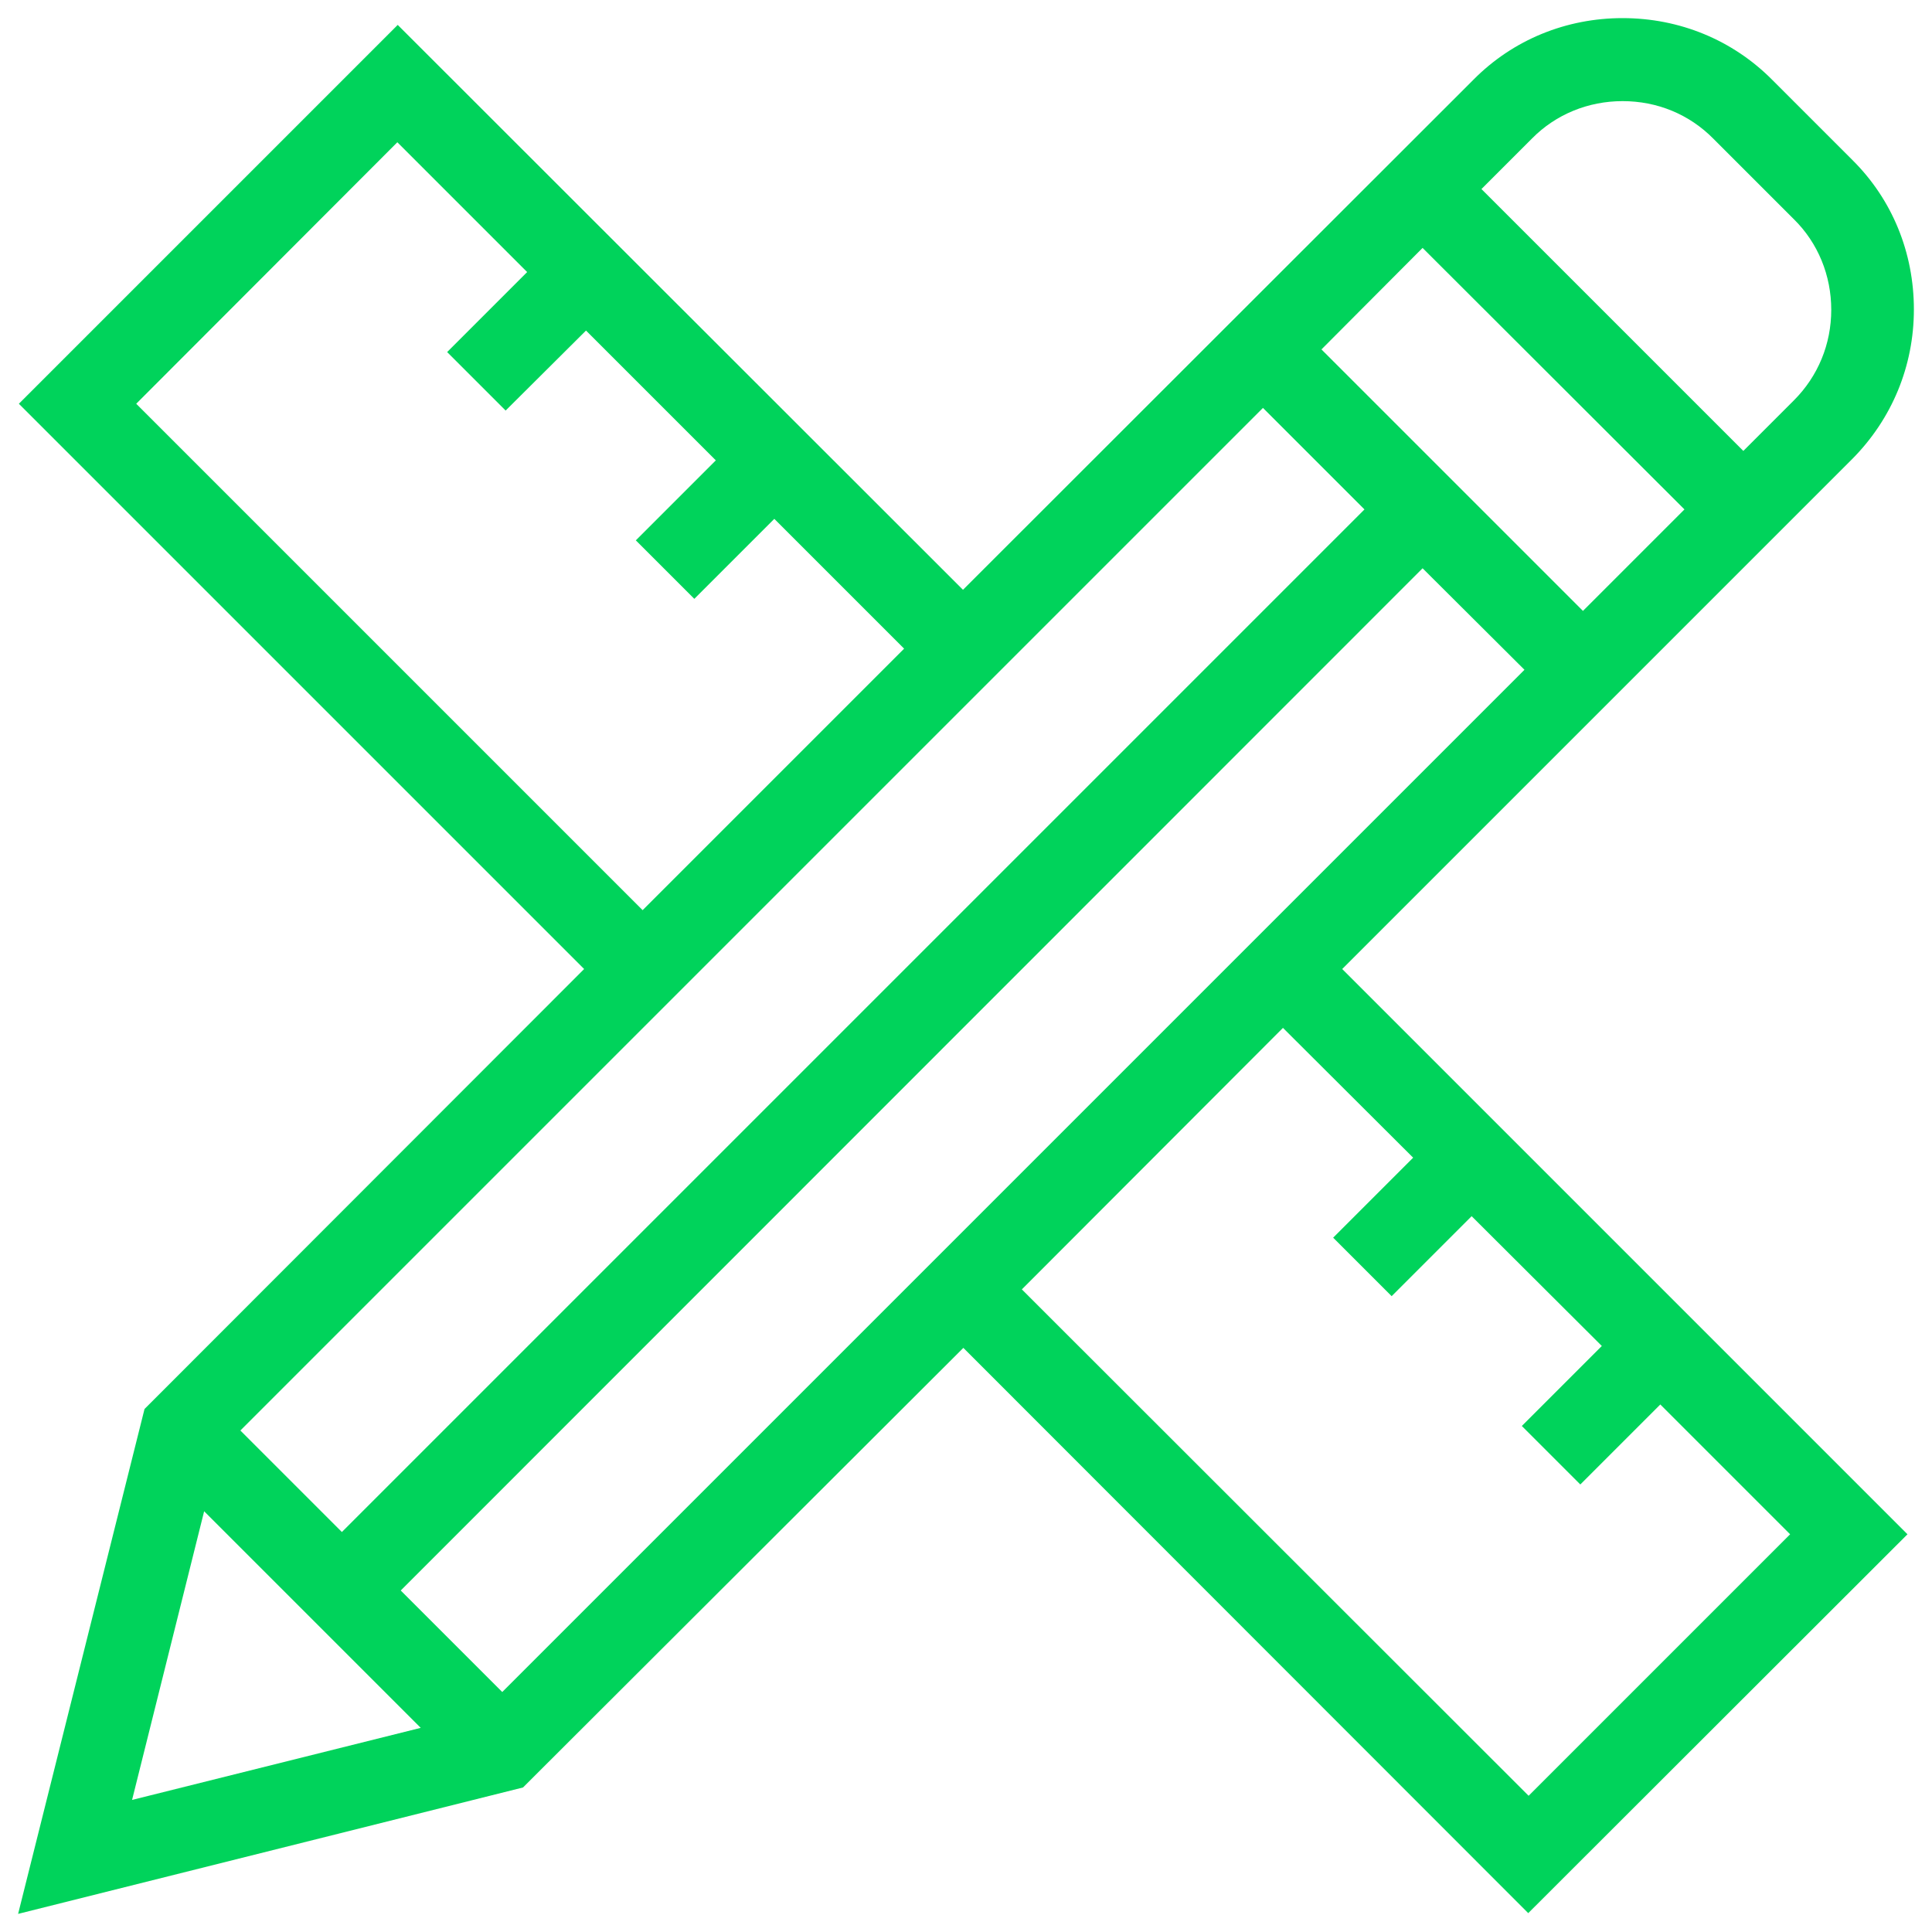 <?xml version="1.0" encoding="utf-8"?>
<!-- Generator: Adobe Illustrator 21.0.2, SVG Export Plug-In . SVG Version: 6.00 Build 0)  -->
<svg version="1.1" id="Capa_1" xmlns="http://www.w3.org/2000/svg" xmlns:xlink="http://www.w3.org/1999/xlink" x="0px" y="0px"
	 viewBox="0 0 512 512" style="enable-background:new 0 0 512 512;" xml:space="preserve">
<style type="text/css">
	.st0{display:none;}
	.st1{display:inline;}
	.st2{fill:#00D35B;}
</style>
<g class="st0">
	<g class="st1">
		<path class="st2" d="M494.5,123.6c11.3-11.3,17.5-26.4,17.5-42.4s-6.2-31.1-17.5-42.4l-21.2-21.2C462,6.2,446.9,0,430.8,0
			s-31.1,6.2-42.4,17.5L256,149.9L106.2,0.2L0.1,106.2L149.9,256L35.4,370.6L0,512l141.4-35.4L256,362.1l149.8,149.8l106.1-106.1
			L362.1,256L494.5,123.6z M409.6,38.7c5.6-5.6,13.2-8.7,21.2-8.7s15.6,3.1,21.2,8.7L473.3,60c5.6,5.6,8.7,13.2,8.7,21.2
			s-3.1,15.6-8.7,21.2L462.7,113L399,49.3L409.6,38.7z M377.8,70.6l63.6,63.6l-21.2,21.2l-63.6-63.6L377.8,70.6z M42.5,106.2
			l63.6-63.6l28.7,28.7l-21.2,21.2l21.2,21.2L156,92.5l28.7,28.7l-21.2,21.2l21.2,21.2l21.2-21.2l28.7,28.7L171,234.7L42.5,106.2z
			 M335.4,113l21.2,21.2L91.3,399.5l-21.2-21.2L335.4,113z M41.2,470.8L57,407.6l47.4,47.4L41.2,470.8z M133.8,441.9l-21.2-21.2
			l265.2-265.2l21.2,21.2L133.8,441.9z M369.6,306l-21.2,21.2l21.2,21.2l21.2-21.2l28.7,28.7l-21.2,21.2l21.2,21.2l21.2-21.2
			l28.7,28.7l-63.6,63.6L277.2,340.9l63.6-63.6L369.6,306z"/>
		<path class="st2" d="M39,372.6L155.6,256L5.8,106.2L106.2,5.9L256,155.6L391.2,20.3C401.8,9.8,415.8,4,430.8,4
			c15.1,0,29.2,5.8,39.7,16.4l21.2,21.2C502.2,52.2,508,66.2,508,81.2s-5.8,29-16.3,39.6L356.4,256l149.8,149.8L405.8,506.2
			L256,356.4L139.4,473L5.5,506.5L39,372.6z M35.7,476.3l76.5-19.1l-57.4-57.4L35.7,476.3z M271.5,340.9l134.3,134.2l69.3-69.3
			l-34.4-34.4l-21.2,21.2L404,377.1l21.2-21.2l-34.4-34.4l-21.2,21.2l-15.5-15.5l21.2-21.2l-34.5-34.3L271.5,340.9z M106.9,420.7
			l26.9,26.9l270.9-270.9l-26.9-26.9L106.9,420.7z M64.4,378.3l26.9,26.9l271-271l-26.9-26.9L64.4,378.3z M36.8,106.2L171,240.4
			l69.3-69.3l-34.4-34.4l-21.2,21.2l-15.5-15.5l21.2-21.2L156,86.8L134.8,108l-15.5-15.5l21.2-21.2l-34.4-34.4L36.8,106.2z
			 M350.9,91.8l69.3,69.3l26.9-26.9l-69.3-69.3L350.9,91.8z M430.8,26c-9.1,0-17.7,3.5-24,9.9l-13.4,13.4l69.4,69.4l13.4-13.4
			c6.4-6.4,9.9-14.9,9.9-24c0-9.1-3.5-17.7-9.9-24l-21.3-21.3C448.5,29.5,439.9,26,430.8,26z"/>
	</g>
</g>
<path class="st2" d="M38.3,373.4l116.5-116.6L5,107L105.4,6.6l149.8,149.7L390.5,21.1C401,10.5,415.1,4.8,430,4.8
	c15.1,0,29.2,5.8,39.7,16.4l21.2,21.2C501.5,52.9,507.2,67,507.2,82s-5.8,29-16.3,39.6L355.7,256.8l149.8,149.8L405,507L255.3,357.2
	L138.6,473.7L4.8,507.2L38.3,373.4z M35,477l76.5-19.1l-57.4-57.4L35,477z M270.8,341.7l134.3,134.2l69.3-69.3l-34.4-34.4
	l-21.2,21.2l-15.5-15.5l21.2-21.2L390,322.3l-21.2,21.2L353.3,328l21.2-21.2L340,272.4L270.8,341.7z M106.2,421.5l26.9,26.9
	l270.9-270.9L377,150.6L106.2,421.5z M63.7,379.1l26.9,26.9l271-271l-26.9-26.9L63.7,379.1z M36.1,107l134.2,134.2l69.3-69.3
	l-34.4-34.4l-21.2,21.2l-15.5-15.5l21.2-21.2l-34.4-34.4L134,108.8l-15.5-15.5l21.2-21.2l-34.4-34.4L36.1,107z M350.2,92.6
	l69.3,69.3l26.9-26.9L377,65.7L350.2,92.6z M430,26.8c-9.1,0-17.7,3.5-24,9.9l-13.4,13.4l69.4,69.4l13.4-13.4
	c6.4-6.4,9.9-14.9,9.9-24c0-9.1-3.5-17.7-9.9-24l-21.3-21.3C447.7,30.3,439.2,26.8,430,26.8z"/>
</svg>
